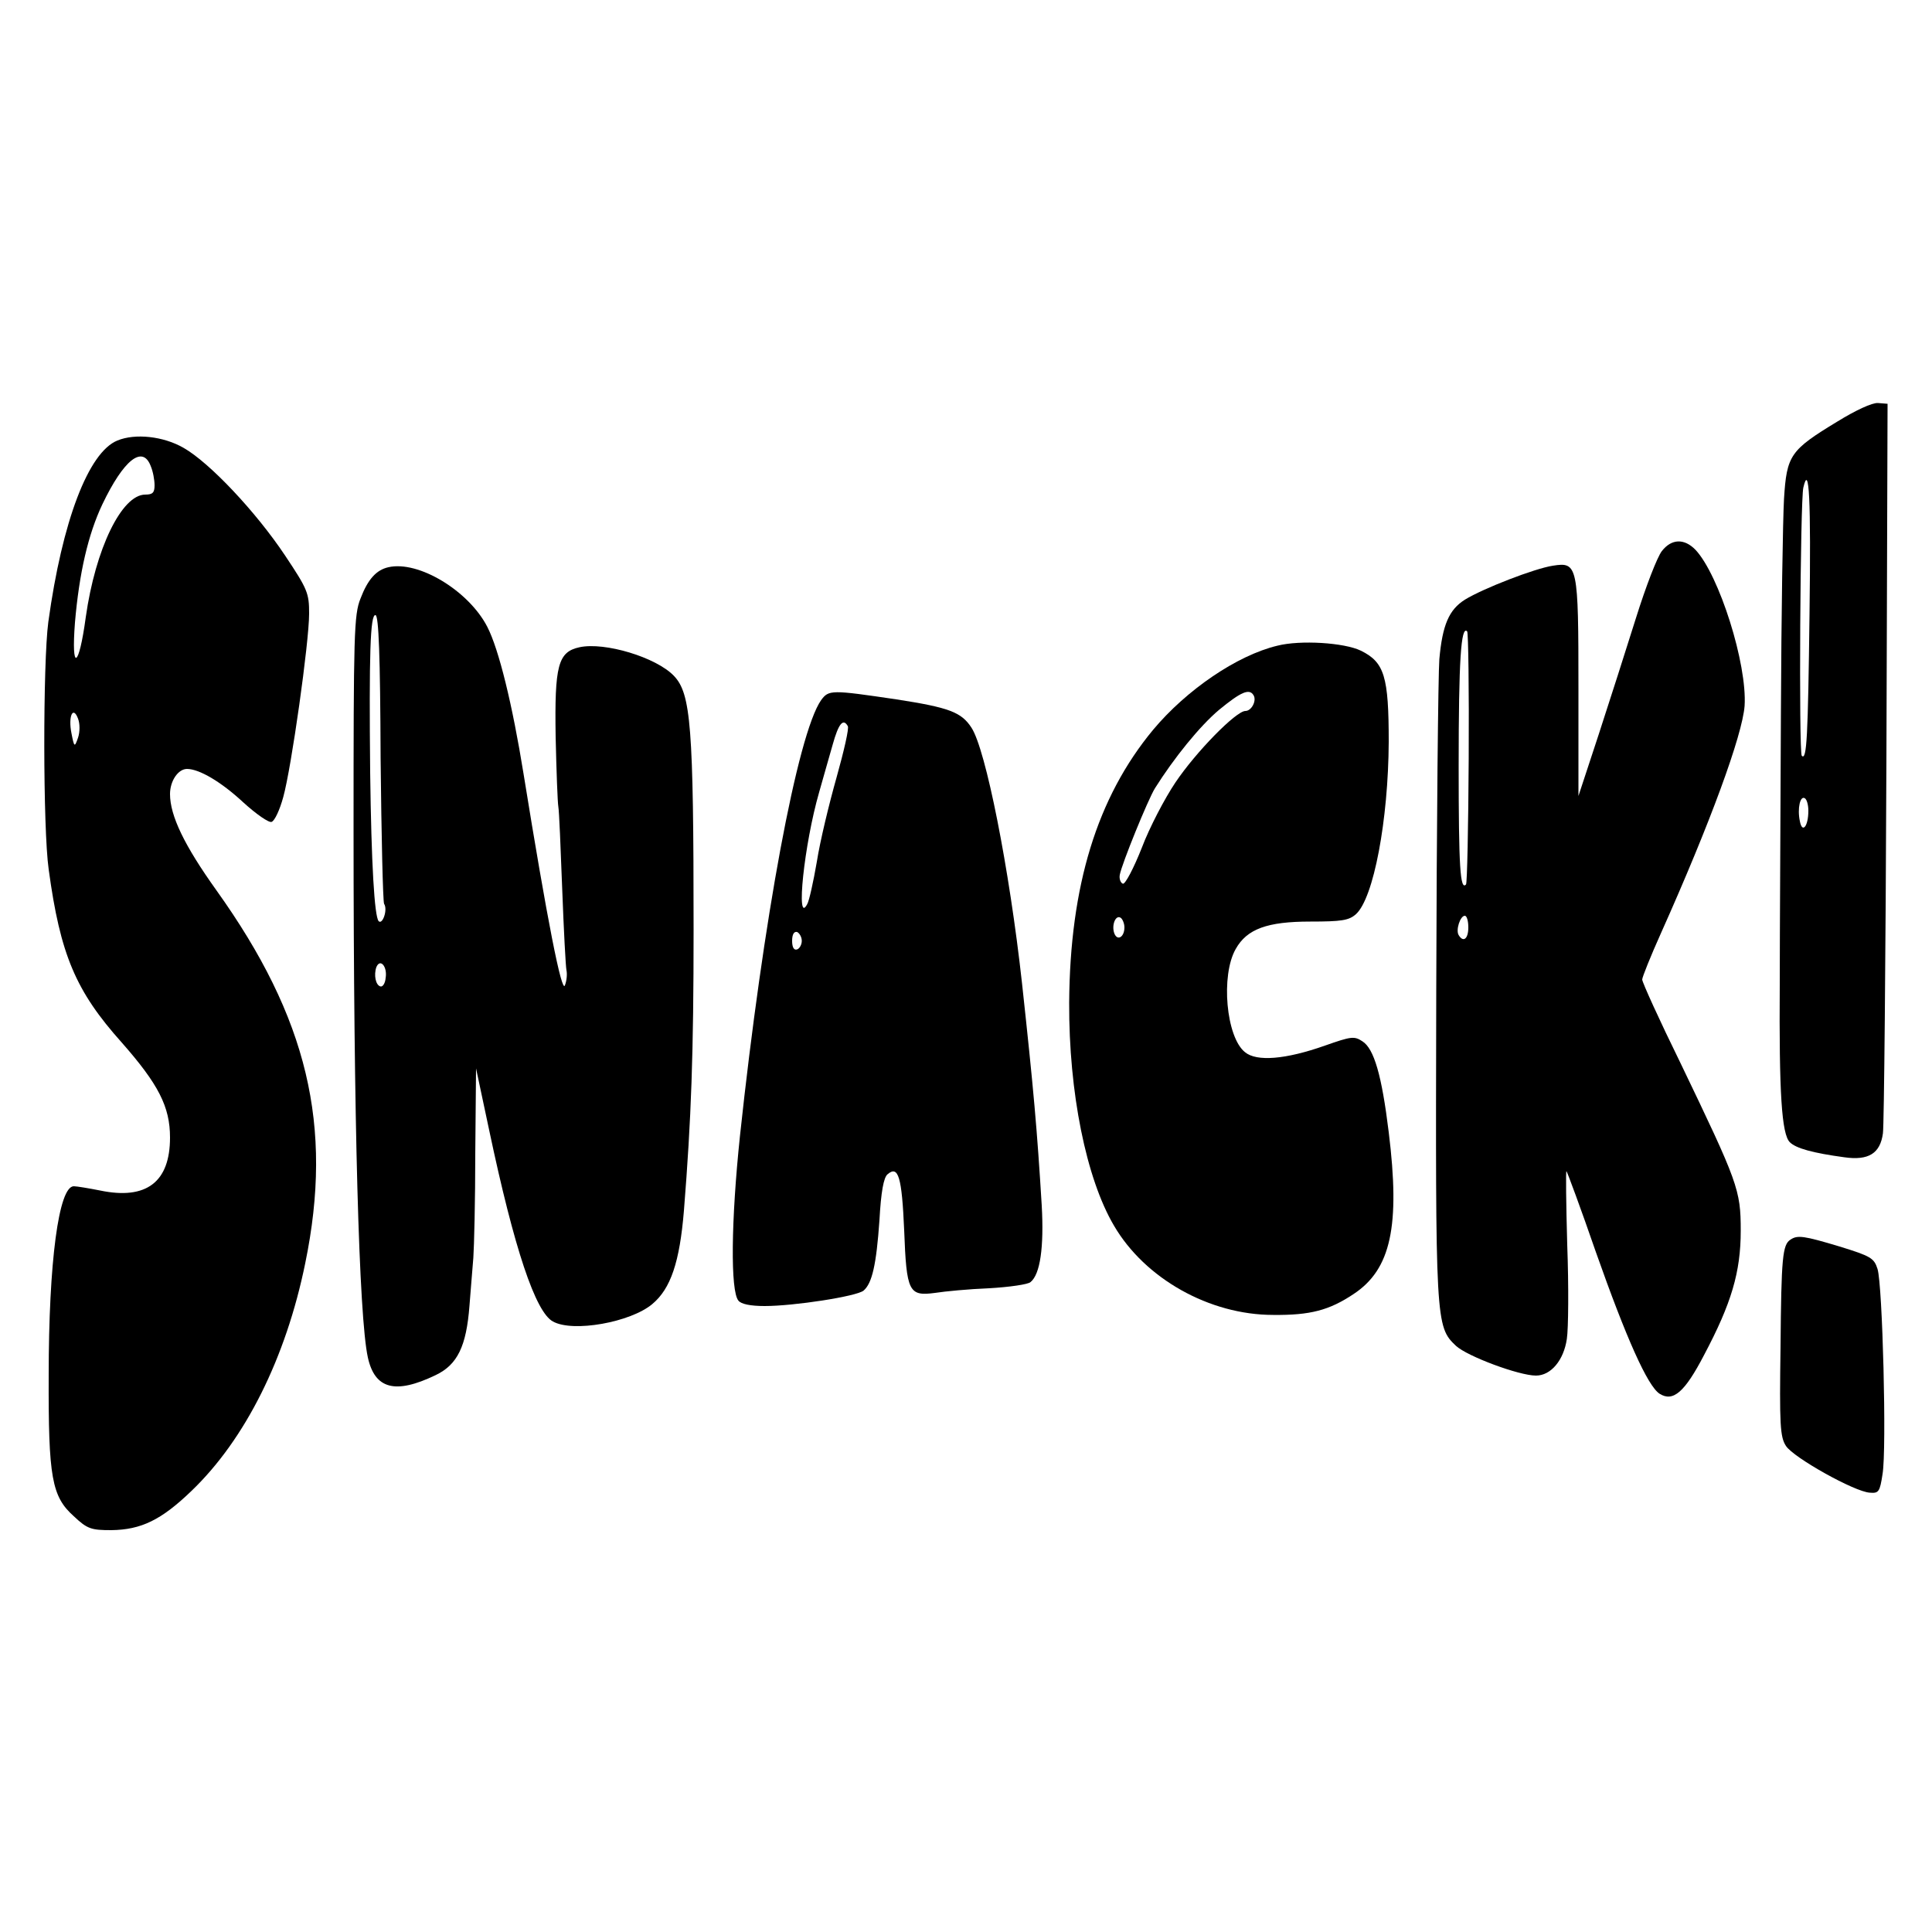 <?xml version="1.0" encoding="UTF-8" standalone="yes"?>
<svg version="1.0" xmlns="http://www.w3.org/2000/svg" width="500" height="500" viewBox="0 0 500 500" preserveAspectRatio="xMidYMid meet">
  <g transform="translate(0,500) scale(0.1,-0.1)" fill="#000000" stroke="none">
    <path d="M4755 3909 c-122 -74 -131 -87 -138 -200 -3 -52 -7 -301 -8 -554 -1
-253 -3 -568 -3 -701 -2 -284 5 -389 26 -410 16 -16 60 -28 141 -39 63 -9 93
10 100 62 3 21 7 454 9 963 l3 925 -25 2 c-15 1 -58 -19 -105 -48z m-72 -498
c-4 -319 -7 -380 -20 -367 -8 8 -4 661 4 694 15 65 20 -28 16 -327z m-3 -509
c0 -41 -16 -60 -22 -27 -7 33 1 67 13 59 5 -3 9 -17 9 -32z"/>
    <path d="M304 3860 c-75 -30 -143 -208 -179 -470 -14 -105 -14 -535 1 -640 30
-221 70 -315 189 -448 95 -108 125 -166 125 -246 0 -115 -61 -162 -181 -137
-30 6 -61 11 -68 11 -39 0 -65 -195 -65 -490 -1 -264 8 -313 65 -364 35 -33
45 -36 97 -36 77 1 129 26 207 101 140 134 245 345 295 590 73 355 6 635 -230
965 -83 116 -120 193 -120 249 0 34 21 65 44 65 32 0 89 -34 145 -86 34 -31
67 -54 74 -51 8 3 21 31 30 64 21 75 67 401 67 475 0 53 -4 63 -62 150 -76
114 -196 241 -263 279 -52 30 -125 38 -171 19z m86 -66 c6 -14 10 -36 10 -50
0 -19 -5 -24 -24 -24 -61 0 -129 -140 -154 -317 -18 -133 -38 -143 -28 -14 11
128 34 228 71 306 55 115 104 154 125 99z m-188 -703 c-9 -26 -10 -25 -17 11
-9 44 4 73 17 38 5 -13 5 -34 0 -49z"/>
    <path d="M4301 3574 c-12 -15 -42 -93 -67 -173 -25 -80 -69 -217 -97 -303
l-52 -158 0 278 c0 320 -2 328 -66 318 -47 -7 -181 -59 -228 -88 -41 -26 -58
-65 -66 -154 -3 -38 -7 -424 -8 -859 -2 -857 -2 -868 51 -918 29 -27 163 -77
207 -77 39 0 72 40 80 95 4 26 5 135 1 243 -3 107 -4 193 -2 191 2 -2 37 -96
76 -209 79 -224 134 -347 165 -367 35 -22 65 4 115 100 71 134 95 215 95 322
0 106 -7 124 -156 434 -55 112 -99 209 -99 216 0 6 22 61 49 121 128 286 210
511 216 587 7 109 -66 339 -127 404 -29 30 -62 29 -87 -3z m-500 -536 c-1
-178 -4 -325 -7 -327 -15 -16 -19 44 -19 307 0 273 6 364 22 348 3 -3 5 -151
4 -328z m-1 -438 c0 -30 -13 -40 -25 -20 -8 13 4 50 16 50 5 0 9 -13 9 -30z"/>
    <path d="M1005 3532 c-31 -7 -53 -31 -72 -81 -17 -42 -18 -92 -18 -601 0 -748
14 -1259 37 -1363 18 -82 71 -96 175 -46 57 27 80 75 88 180 3 41 8 97 10 124
2 28 5 149 5 270 l2 220 34 -160 c65 -308 120 -471 165 -495 52 -29 201 -2
257 45 48 40 71 109 82 242 19 238 25 405 25 728 0 526 -7 610 -51 656 -46 48
-179 88 -244 74 -56 -12 -65 -47 -62 -232 2 -89 5 -170 7 -181 2 -10 6 -106
10 -213 4 -107 9 -201 11 -210 2 -9 1 -26 -4 -39 -8 -23 -46 169 -107 547 -29
180 -64 323 -94 381 -48 93 -178 172 -256 154z m-20 -494 c2 -201 6 -371 9
-377 10 -15 -4 -55 -14 -45 -11 12 -19 149 -22 384 -3 305 0 412 14 408 8 -3
12 -103 13 -370z m13 -569 c-1 -13 -7 -23 -13 -22 -13 3 -18 30 -11 50 10 24
29 1 24 -28z"/>
    <path d="M3306 3329 c-105 -25 -236 -115 -322 -218 -145 -175 -215 -404 -217
-706 -1 -232 44 -455 116 -577 80 -137 247 -231 412 -231 96 -1 145 12 208 54
97 64 121 176 91 419 -18 147 -38 216 -68 235 -21 14 -29 13 -97 -11 -102 -36
-177 -42 -207 -17 -49 39 -63 199 -24 267 29 52 82 71 193 71 81 0 100 3 118
19 46 41 84 244 85 446 0 169 -11 206 -72 236 -43 21 -157 28 -216 13z m-62
-128 c9 -14 -5 -41 -21 -41 -24 0 -128 -106 -181 -185 -27 -40 -67 -116 -87
-169 -21 -53 -43 -95 -49 -93 -6 2 -10 13 -8 23 5 28 73 195 91 224 49 78 116
161 166 203 56 46 78 56 89 38z m-334 -601 c0 -25 -18 -36 -26 -16 -8 21 3 49
16 41 5 -3 10 -15 10 -25z"/>
    <path d="M2125 3188 c-61 -87 -150 -567 -210 -1128 -23 -219 -25 -401 -4 -426
7 -9 31 -14 68 -14 76 0 238 25 256 40 22 19 33 67 41 182 4 74 11 111 21 119
28 24 37 -7 43 -145 6 -160 12 -171 80 -162 25 4 88 10 140 12 52 3 101 10
107 16 25 20 35 90 29 198 -12 197 -21 299 -51 575 -33 299 -94 606 -131 662
-26 40 -58 52 -194 73 -169 25 -175 25 -195 -2z m69 -67 c4 -5 -10 -65 -29
-133 -19 -67 -43 -166 -51 -218 -9 -52 -20 -102 -25 -110 -30 -57 -8 155 31
290 10 36 26 91 35 123 15 54 27 69 39 48z m-119 -556 c0 -10 -6 -20 -12 -22
-8 -3 -13 5 -13 22 0 17 5 25 13 23 6 -3 12 -13 12 -23z"/>
    <path d="M4634 1792 c-21 -13 -24 -46 -26 -278 -3 -202 -1 -233 14 -256 19
-30 178 -119 217 -121 23 -2 26 2 33 48 11 64 0 490 -13 531 -9 28 -17 33 -98
58 -93 28 -109 30 -127 18z"/>
  </g>
</svg>